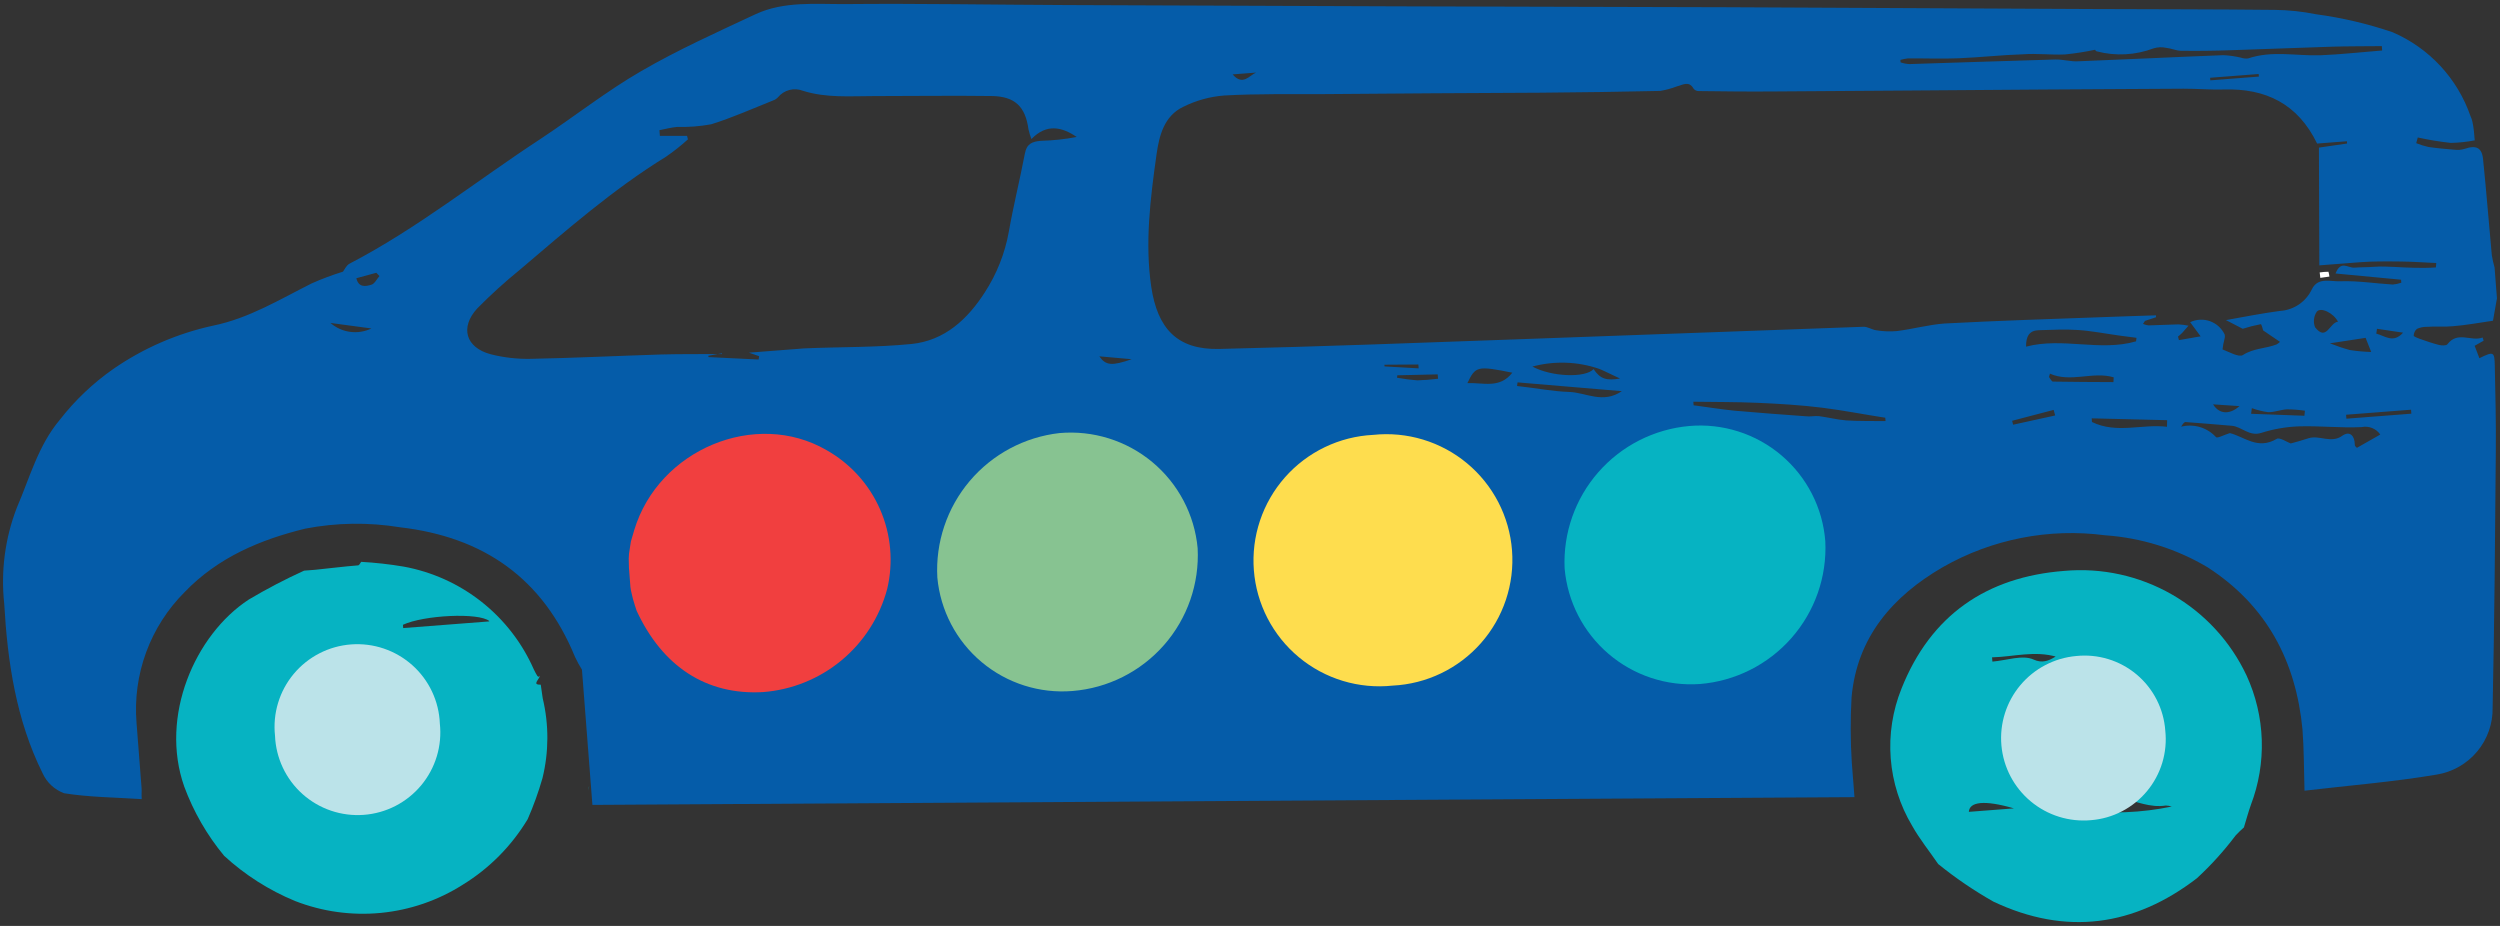 <?xml version="1.0" encoding="utf-8"?>
<!-- Generator: Adobe Illustrator 16.0.0, SVG Export Plug-In . SVG Version: 6.00 Build 0)  -->
<!DOCTYPE svg PUBLIC "-//W3C//DTD SVG 1.1//EN" "http://www.w3.org/Graphics/SVG/1.1/DTD/svg11.dtd">
<svg version="1.1" id="Layer_1" xmlns="http://www.w3.org/2000/svg" xmlns:xlink="http://www.w3.org/1999/xlink" x="0px" y="0px"
	 width="513px" height="190px" viewBox="0.145 9.202 513 190" enable-background="new 0.145 9.202 513 190" xml:space="preserve">
<rect x="0.145" y="9.202" width="513" height="190" fill="#333333" stroke="none"/>
<path fill="#055CA9" d="M511.705,75.014c-2.777,0.398-5.504,0.917-8.258,1.13c-1.77,0.177-3.568-0.011-5.342,0.125
	c-0.695-0.011-1.384,0.133-2.016,0.423c-0.199,0.172-0.36,0.385-0.472,0.623s-0.173,0.496-0.181,0.759
	c-0.009,0.165,0.69,0.458,1.113,0.61c1.348,0.469,2.698,0.959,4.079,1.303c0.542,0.122,1.468,0.172,1.712-0.133
	c2.14-2.808,4.903-0.482,7.231-1.398l0.215,0.659l-1.847,1.044l0.975,2.546c2.925-1.435,3.112-1.387,3.161,1.621
	c0.126,5.868,0.271,11.716,0.21,17.56c-0.144,17.503-0.285,35.006-0.656,52.509c0.066,3.282-1.057,6.478-3.157,9.003
	c-2.102,2.525-5.044,4.21-8.287,4.745c-8.963,1.514-18.074,2.237-27.155,3.31c-0.132-4.62-0.111-8.595-0.414-12.526
	c-1.333-14.051-7.342-25.466-19.472-33.315c-6.393-3.802-13.59-6.051-21.011-6.567c-11.518-1.52-23.217,0.772-33.307,6.527
	c-10.263,5.935-17.647,14.371-18.741,26.746c-0.251,4.469-0.233,8.948,0.052,13.414c0.17,2.179,0.339,4.356,0.547,7.044
	l-258.976,1.592l-2.146-27.753c-0.535-0.845-1.014-1.726-1.434-2.632c-6.596-16.083-18.713-24.59-35.886-26.579
	c-6.452-1.057-13.038-0.965-19.457,0.275c-9.174,2.248-17.876,5.868-24.746,13.017c-3.499,3.492-6.195,7.703-7.901,12.341
	c-1.705,4.641-2.379,9.593-1.975,14.518c0.345,4.461,0.69,8.918,1.035,13.378c0.049,0.632-0.045,1.274,0.03,2.251
	c-5.42-0.356-10.731-0.379-15.921-1.205c-0.973-0.357-1.864-0.903-2.623-1.607c-0.758-0.704-1.368-1.556-1.796-2.495
	c-5.439-10.95-7.2-22.857-7.878-34.81c-0.719-6.665,0.166-13.402,2.58-19.658c2.661-6.167,4.383-12.793,8.853-18.096
	c3.108-3.99,6.797-7.493,10.945-10.392c6.181-4.278,13.143-7.301,20.491-8.896c7.366-1.512,13.629-5.356,20.183-8.649
	c2.102-0.935,4.258-1.745,6.456-2.424c0.335-0.437,0.699-1.305,1.349-1.642c13.897-7.22,26.096-17.032,39.133-25.559
	c7.022-4.64,13.59-9.838,20.755-13.977c7.556-4.374,15.481-7.937,23.396-11.641c5.897-2.751,12.431-2.048,18.579-2.093
	c15.1-0.144,30.212,0.142,45.327,0.202c22.438,0.081,44.888,0.168,67.353,0.261l68.33,0.185l74.702,0.368
	c12.491,0.059,24.975,0.036,37.473,0.175c2.854,0.033,5.699,0.333,8.496,0.9c5.335,0.716,10.588,1.949,15.683,3.682
	c3.715,1.599,7.056,3.955,9.81,6.916c2.753,2.962,4.857,6.464,6.18,10.284c0.182,0.368,0.313,0.756,0.397,1.157
	c0.283,1.269,0.383,2.551,0.479,3.834c-1.621,0.315-3.267,0.491-4.92,0.523c-2.275-0.25-4.535-0.621-6.77-1.115l-0.319,1.172
	c0.824,0.333,1.673,0.595,2.542,0.786c1.762,0.253,3.517,0.405,5.291,0.555c0.685,0.088,1.377,0.035,2.037-0.159
	c2.457-0.845,3.669-0.303,3.87,2.323c0.666,6.483,1.168,12.979,1.772,19.466c0.141,0.856,0.328,1.704,0.565,2.538l0.491,6.333
	L511.705,75.014z M440.296,75.046l-0.402,0.625c0.358,0.155,0.741,0.256,1.131,0.302c2.048-0.037,4.087-0.173,6.134-0.209
	c0.697,0.042,1.389,0.131,2.071,0.27c-0.432,0.506-0.865,1.01-1.319,1.495c-0.267,0.263-0.55,0.511-0.845,0.742l0.199,0.722
	l4.449-0.775l-2.15-2.906c0.636-0.302,1.324-0.474,2.027-0.507c0.704-0.033,1.407,0.074,2.067,0.314
	c0.663,0.241,1.27,0.609,1.785,1.086c0.52,0.477,0.936,1.052,1.229,1.69c0.047,0.311,0.023,0.628-0.073,0.928
	c-0.186,0.682-0.317,1.377-0.391,2.078c1.372,0.53,3.368,1.686,4.188,1.151c2.188-1.419,4.677-1.304,6.906-2.173
	c0.251-0.149,0.485-0.326,0.698-0.524l-3.463-2.355c-0.003-0.02-0.324-1.286-0.468-1.275c-1.258,0.236-2.501,0.551-3.721,0.943
	l-3.437-1.783c3.699-0.655,7.374-1.39,11.068-1.879c1.389-0.083,2.728-0.536,3.88-1.313c1.15-0.778,2.073-1.85,2.667-3.106
	c1.271-2.658,3.983-1.517,6.021-1.674c3.52-0.108,7.049,0.459,10.591,0.677c0.6-0.049,1.19-0.177,1.754-0.382l-0.047-0.611
	l-13.445-1.275c1.075-2.787,2.539-1.098,3.864-1.2s2.64-0.061,4.086-0.173c1.447-0.111,2.931-0.021,4.31,0.036
	c1.378,0.057,2.699,0.16,4.113,0.174c1.416,0.013,2.812,0.028,4.218-0.081l0.073-0.907c-2.468-0.096-4.942-0.293-7.404-0.308
	c-2.77-0.032-5.685-0.052-8.293,0.15s-5.218,0.403-8.295,0.642l-0.085-24.165l5.778-0.836l-0.036-0.468l-6.113,0.473
	c-3.954-8.175-10.576-11.37-19.188-11.093c-2.66,0.082-5.449-0.173-8.215-0.164c-9.563,0.042-19.128,0.099-28.692,0.17
	c-18.584,0.125-37.188,0.295-55.777,0.4c-5.02,0.04-10.048-0.022-15.076-0.084c-0.194-0.002-0.386-0.049-0.557-0.135
	c-0.173-0.085-0.325-0.208-0.445-0.36c-0.951-1.688-2.231-0.75-3.399-0.475c-1.109,0.427-2.26,0.742-3.434,0.941
	c-8.188,0.183-16.379,0.304-24.574,0.364c-14.864,0.043-29.695,0.187-44.552,0.291c-6.784,0.033-13.561-0.098-20.338,0.283
	c-2.918,0.225-5.769,1.008-8.392,2.308c-3.955,1.883-4.959,5.874-5.516,9.808c-1.271,9.03-2.409,18.151-1.076,27.184
	c1.288,8.441,5.241,12.909,13.92,12.709c20.813-0.483,41.625-1.273,62.419-2.021c23.249-0.815,46.513-1.713,69.781-2.528
	c0.858-0.047,1.749,0.602,2.64,0.717c1.406,0.236,2.838,0.291,4.257,0.162c3.27-0.417,6.481-1.299,9.739-1.551
	c10.988-0.584,22.013-0.925,33.013-1.324c3.455-0.145,6.912-0.228,10.388-0.353l0.03,0.387L440.296,75.046z M145.501,82.194
	l0.022,0.285l10.29,0.494l0.11-0.685l-2.106-0.718c3.996-0.309,7.683-0.594,11.353-0.878c7.336-0.321,14.728-0.176,22.011-0.903
	c6.776-0.688,11.502-5.048,15.069-10.628c2.442-3.769,4.11-7.985,4.904-12.404c0.939-5.357,2.272-10.664,3.292-16.027
	c0.376-2.037,1.489-2.492,3.363-2.636c2.444-0.06,4.879-0.322,7.28-0.788c-3.116-2.095-6.202-2.757-9.297,0.432
	c-0.248-0.652-0.45-1.32-0.605-2.001c-0.627-4.662-2.78-6.77-7.562-6.831c-8.086-0.111-16.052,0.013-24.254,0.013
	c-4.796,0.002-9.645,0.418-14.434-1.077c-0.887-0.354-1.865-0.417-2.79-0.18c-0.925,0.237-1.75,0.763-2.359,1.5
	c-0.271,0.298-0.613,0.522-0.994,0.651c-4.237,1.68-8.397,3.558-12.723,4.896c-2.312,0.424-4.661,0.605-7.011,0.542
	c-1.202,0.113-2.406,0.432-3.599,0.668l0.09,1.16l5.577-0.001l0.179,0.724c-1.419,1.287-2.923,2.477-4.502,3.564
	c-10.763,6.628-20.367,15.012-29.985,23.192c-3.062,2.487-5.985,5.141-8.755,7.949c-3.574,3.902-2.353,8.027,2.777,9.393
	c2.702,0.686,5.485,1.002,8.273,0.937c8.805-0.169,17.709-0.612,26.586-0.888c4.193-0.12,8.401-0.056,12.602-0.094l-0.011-0.144
	L145.501,82.194z M390.144,22c0.584,0.201,1.193,0.319,1.812,0.352c9.981-0.301,19.959-0.663,29.923-0.942
	c1.616-0.042,3.235,0.488,4.825,0.365c9.895-0.376,19.801-0.876,29.693-1.252c1.181,0.061,2.353,0.224,3.504,0.487
	c0.496,0.18,1.027,0.244,1.552,0.187c4.874-1.667,9.866-0.497,14.796-0.652c4.25-0.165,8.478-0.656,12.717-0.983l-0.069-0.896
	c-3.381,0.036-6.806,0.014-10.242,0.117c-6.915,0.207-13.821,0.515-20.755,0.724c-3.456,0.124-6.856,0.161-10.242,0.115
	c-0.925-0.01-1.987-0.501-3.021-0.606c-0.84-0.182-1.711-0.15-2.536,0.094c-3.73,1.421-7.813,1.643-11.678,0.636
	c-0.29-0.038-0.472-0.537-0.314-0.344c-2.046,0.437-4.116,0.76-6.198,0.971c-2.881,0.141-5.78-0.25-8.654-0.027
	c-4.397,0.134-8.767,0.636-13.162,0.813c-3.455,0.144-6.929,0.003-10.372,0.023c-0.548,0.054-1.09,0.157-1.616,0.31l0.043,0.549
	L390.144,22z M488.58,98.372c-0.415-0.604-1.002-1.07-1.684-1.343c-0.681-0.271-1.429-0.335-2.146-0.185
	c-4.269,0.208-8.552-0.281-12.825-0.155c-2.634,0.091-5.24,0.539-7.751,1.337c-2.501,0.808-4.016-1.288-6.078-1.456
	c-3.156-0.248-6.317-0.556-9.471-0.763c-0.268-0.021-0.587,0.372-0.91,0.951c1.276-0.322,2.615-0.292,3.876,0.086
	c1.262,0.379,2.395,1.092,3.28,2.064c0.27,0.287,1.668-0.478,2.828-0.833c2.86,0.659,5.707,3.532,9.625,1.181
	c0.606-0.375,2.102,0.677,2.882,0.944c1.185-0.337,2.451-0.659,3.688-1.083c2.245-0.686,4.623,1.178,6.951-0.538
	c1.44-0.993,2.501,0.01,2.5,1.853c-0.012,0.35,0.441,0.663,0.441,0.663L488.58,98.372z M435.199,78.083
	c-2.859-0.393-5.879-0.979-8.557-1.161c-2.68-0.183-5.458-0.05-8.198,0.04c-1.922,0.066-2.584,1.326-2.549,3.372
	c7.535-1.976,15.173,1.059,22.572-1.09l0.087-0.725L435.199,78.083z M355.977,93.467c4.914,0.44,9.841,0.796,14.749,1.154
	c0.891,0.116,1.815-0.12,2.684-0.023c1.884,0.243,3.748,0.735,5.623,0.876c2.657,0.163,5.34,0.099,8.027,0.137l-0.054-0.692
	c-4.273-0.652-8.396-1.48-12.827-2.04c-4.433-0.559-8.921-0.825-13.325-1.017c-4.402-0.193-8.827-0.158-13.24-0.226l0.057,0.732
	C350.445,92.728,353.125,93.176,355.977,93.467z M329.413,85.382c-0.358-0.156-0.724-0.353-1.104-0.487
	c-4.42-1.522-9.196-1.687-13.712-0.476c3.854,2.098,10.827,2.398,12.549,0.524c1.343,2.006,2.626,2.419,5.438,1.936L329.413,85.382z
	 M311.549,87.665l-0.106,0.745c3.576,0.379,7.303,1.116,10.715,1.221c3.41,0.104,6.897,2.498,10.793-0.16L311.549,87.665z
	 M301.247,87.827c3.227-0.167,6.614,1.209,9.224-2.147C303.224,84.212,302.927,84.358,301.247,87.827z M444.805,96.778l0.04-1.354
	l-15.487-0.379l0.057,0.753C434.525,98.27,439.713,96.149,444.805,96.778z M420.792,85.874l-0.191,0.691
	c0.272,0.327,0.546,0.962,0.811,0.941c4.211,0.084,8.311,0.074,12.413,0.105l0.047-0.986
	C429.57,85.359,425.062,87.777,420.792,85.874z M481.563,94.305l0.063,0.815l13.328-1.032l-0.063-0.814L481.563,94.305z
	 M475.539,73.181c-0.309,0.459-0.502,0.986-0.563,1.538c-0.06,0.551,0.012,1.107,0.214,1.623c2.348,3.035,3-0.989,4.712-1.121
	C478.981,73.406,476.32,72.137,475.539,73.181z M473.133,93.482c-1.223-0.179-2.456-0.275-3.693-0.288
	c-1.307,0.08-2.599,0.61-3.87,0.586c-1.143-0.156-2.263-0.433-3.346-0.828l-0.155,1.159l10.938,0.403l0.106-1.032L473.133,93.482z
	 M67.951,75.471c1.136,0.991,2.54,1.626,4.035,1.827c1.495,0.202,3.017-0.04,4.376-0.695L67.951,75.471z M478.234,79.65
	c1.341,0.538,2.712,1,4.104,1.382c1.451,0.222,2.913,0.354,4.379,0.399l-1.147-2.902L478.234,79.65z M454.271,92.175
	c1.151,1.898,3.252,2.288,5.42,0.359L454.271,92.175z M413.034,95.548l0.205,0.804l8.629-1.896l-0.314-1.144L413.034,95.548z
	 M453.66,25.159l0.041,0.53l9.966-0.771l-0.04-0.529L453.66,25.159z M225.72,82.32c1.334,1.884,2.553,2.015,6.646,0.592
	L225.72,82.32z M73.269,66.292c0.461,1.993,1.954,1.672,3.076,1.339c0.682-0.196,1.12-1.172,1.666-1.788l-0.646-0.667L73.269,66.292
	z M253.086,24.467c2.076,2.461,3.478,0.161,4.81-0.373L253.086,24.467z M493.257,77.464l-5.351-0.794l-0.148,0.994
	C489.556,78.119,491.219,79.731,493.257,77.464z M286.874,86.214l-0.064,0.497c1.371,0.252,2.751,0.432,4.143,0.54
	c1.431-0.04,2.859-0.15,4.279-0.332l-0.069-0.896L286.874,86.214z M291.253,84.79l-0.061-0.794l-6.968,0.047l0.025,0.346
	L291.253,84.79z"/>
<path fill="#FFFFFF" d="M476.146,65.104c0.593-0.087,1.193-0.133,1.794-0.139c0.099,0.322,0.165,0.653,0.199,0.988l-1.865,0.267
	L476.146,65.104z"/>
<path fill="#06B3C2" d="M111.508,152.48c1.29,5.39,1.274,11.008-0.044,16.391c-0.823,2.874-1.838,5.69-3.04,8.429
	c-3.295,5.481-7.86,10.092-13.312,13.441c-5.072,3.226-10.834,5.207-16.818,5.788c-5.982,0.579-12.019-0.259-17.615-2.447
	c-5.353-2.21-10.273-5.347-14.536-9.263c-3.516-4.241-6.286-9.051-8.194-14.218c-5.07-14.415,2.187-31.119,13.231-38.363
	c3.68-2.184,7.477-4.167,11.372-5.94c0.754-0.058,1.487-0.113,2.243-0.174c2.951-0.289,5.892-0.682,8.868-0.91
	c0.222-0.038,0.394-0.479,0.601-0.721c2.905,0.162,5.797,0.485,8.666,0.968c5.855,1.062,11.359,3.544,16.027,7.23
	c4.668,3.686,8.358,8.461,10.744,13.906c0.218,0.434,0.557,1.104,0.693,1.279c0.137,0.173,0.314,0.345,0.57-0.043
	c-0.272,0.962-1.678,1.889,0.146,1.871 M100.565,136.653c-2.147-1.801-13.483-1.231-17.738,0.757l0.052,0.672l17.589-1.36
	L100.565,136.653z"/>
<path fill="#06B3C2" d="M392.52,178.66c-2.514-4.21-4.02-8.946-4.397-13.834c-0.379-4.889,0.382-9.798,2.218-14.345
	c5.991-15.05,17.441-22.899,33.38-24.132c7.688-0.692,15.402,0.997,22.095,4.837c6.694,3.84,12.043,9.644,15.321,16.624
	c1.909,4.146,2.97,8.633,3.122,13.192c0.151,4.56-0.607,9.104-2.236,13.368c-0.538,1.517-0.951,3.064-1.427,4.618
	c-0.574,0.535-1.169,1.052-1.679,1.624c-2.388,3.169-5.054,6.12-7.971,8.81c-12.87,9.887-26.867,11.829-41.765,4.788
	c-3.979-2.255-7.765-4.832-11.319-7.708C396.082,183.896,394.064,181.408,392.52,178.66z M426.721,176.036
	c3.215-0.063,6.455-0.047,9.664-0.173c3.162-0.124,6.307-0.511,9.404-1.157c-0.398-0.127-0.81-0.198-1.227-0.213
	c-3.199,0.516-6.075-0.883-9.075-1.489c-1.239-0.077-2.483,0.104-3.648,0.527c-1.09,0.248-2.298,0.792-3.074,1.076
	c-0.778,0.286-1.561,0.512-2.36,0.777l0.32,0.692L426.721,176.036z M422.298,144.014c-4.64-1.382-8.943-0.025-13.384,0.072
	l0.067,0.877c2.854-0.222,6.201-1.465,8.478-0.412c3.507,1.594,5.237-2.288,7.704-1.66l-2.966,1.171L422.298,144.014z
	 M413.402,175.08c-6.125-1.78-9.126-1.344-9.254,0.715L413.402,175.08z M426.466,173.249c-2.43-1.982-3.448-1.884-4.934,0.383
	L426.466,173.249z"/>
<path fill="#06B3C2" d="M120.888,171.42c0.039-0.311,0.157-0.627,0.132-0.933C120.963,170.8,120.926,171.109,120.888,171.42z"/>
<path fill="#BBE3E9" d="M57.206,153.44c0.658-2.178,1.749-4.201,3.207-5.949s3.252-3.185,5.279-4.225
	c2.024-1.043,4.24-1.664,6.51-1.831c2.272-0.168,4.554,0.122,6.71,0.855c2.155,0.732,4.142,1.891,5.841,3.407
	c1.697,1.514,3.073,3.356,4.044,5.415c0.972,2.059,1.516,4.29,1.605,6.563c0.246,2.263,0.033,4.55-0.626,6.729
	c-0.659,2.178-1.75,4.201-3.206,5.948c-1.458,1.749-3.255,3.187-5.278,4.228c-2.026,1.041-4.241,1.663-6.513,1.83
	c-2.271,0.167-4.552-0.122-6.708-0.857c-2.156-0.731-4.144-1.89-5.842-3.404c-1.697-1.517-3.073-3.358-4.044-5.417
	c-0.971-2.058-1.517-4.29-1.606-6.563C56.334,157.908,56.548,155.619,57.206,153.44z"/>
<path fill="#BBE3E9" d="M443.847,165.715c-0.644,2.129-1.708,4.109-3.128,5.82c-1.423,1.715-3.172,3.123-5.147,4.149
	c-1.976,1.023-4.139,1.642-6.358,1.818c-4.47,0.402-8.919-0.985-12.364-3.86c-3.448-2.873-5.609-6.996-6.013-11.464
	c-0.402-4.469,0.989-8.913,3.865-12.355s7.006-5.604,11.477-6.007c2.215-0.231,4.453-0.017,6.583,0.634
	c2.13,0.651,4.106,1.724,5.812,3.152c1.706,1.43,3.105,3.188,4.118,5.169c1.011,1.982,1.615,4.146,1.771,6.366
	C444.7,161.349,444.489,163.586,443.847,165.715z"/>
<path fill="#06B3C2" d="M367.752,140.127c-4.802,5.462-11.543,8.847-18.797,9.436c-6.82,0.475-13.553-1.75-18.744-6.192
	s-8.427-10.747-9.009-17.553c-0.32-7.223,2.16-14.29,6.928-19.729c4.767-5.441,11.45-8.834,18.658-9.472
	c3.392-0.296,6.809,0.085,10.053,1.119c3.246,1.032,6.252,2.697,8.846,4.899c2.597,2.202,4.729,4.895,6.277,7.926
	c1.547,3.028,2.475,6.338,2.735,9.729C375.048,127.55,372.558,134.664,367.752,140.127z"/>
<path fill="#87C391" d="M201.567,145.055c-5.193-4.358-8.455-10.587-9.079-17.332c-0.4-7.204,1.972-14.288,6.631-19.803
	c4.658-5.513,11.251-9.035,18.425-9.851c6.892-0.61,13.746,1.533,19.062,5.959c5.313,4.425,8.656,10.775,9.296,17.656
	c0.38,7.264-2.089,14.39-6.885,19.864c-4.795,5.472-11.538,8.863-18.794,9.447C213.465,151.548,206.76,149.412,201.567,145.055z"/>
<path fill="#F13F3F" d="M129.159,123.831l0.063-1.049c0.066-0.478,0.151-0.954,0.218-1.41l0.165-1.059
	c0.228-0.774,0.433-1.549,0.681-2.324c4.993-16.569,24.917-24.85,39.449-16.428c4.895,2.756,8.76,7.027,11.006,12.173
	c2.248,5.144,2.756,10.88,1.45,16.34c-1.531,5.732-4.808,10.849-9.379,14.639c-4.572,3.788-10.208,6.062-16.131,6.507
	c-11.615,0.653-20.602-5.267-25.895-16.679l-0.347-1.057l-0.414-1.383l-0.242-1.007c-0.099-0.483-0.238-0.943-0.275-1.433
	c-0.101-1.302-0.203-2.625-0.304-3.932L129.159,123.831z"/>
<path fill="#FEDD4E" d="M275.7,148.923c-3.306-0.999-6.377-2.654-9.032-4.862c-2.655-2.207-4.839-4.923-6.426-7.99
	c-1.586-3.066-2.538-6.42-2.805-9.859c-0.266-3.441,0.161-6.9,1.257-10.173c1.095-3.273,2.836-6.294,5.12-8.884
	c2.282-2.589,5.063-4.695,8.176-6.193c3.112-1.497,6.493-2.356,9.944-2.525c3.434-0.362,6.907-0.034,10.213,0.967
	c3.305,1.001,6.379,2.655,9.032,4.863c2.654,2.206,4.839,4.923,6.425,7.991c1.586,3.066,2.54,6.417,2.806,9.856
	c0.267,3.441-0.161,6.901-1.256,10.175c-1.096,3.274-2.836,6.295-5.121,8.884c-2.283,2.589-5.064,4.696-8.177,6.192
	c-3.111,1.498-6.492,2.356-9.943,2.525C282.479,150.254,279.005,149.924,275.7,148.923z"/>
</svg>
